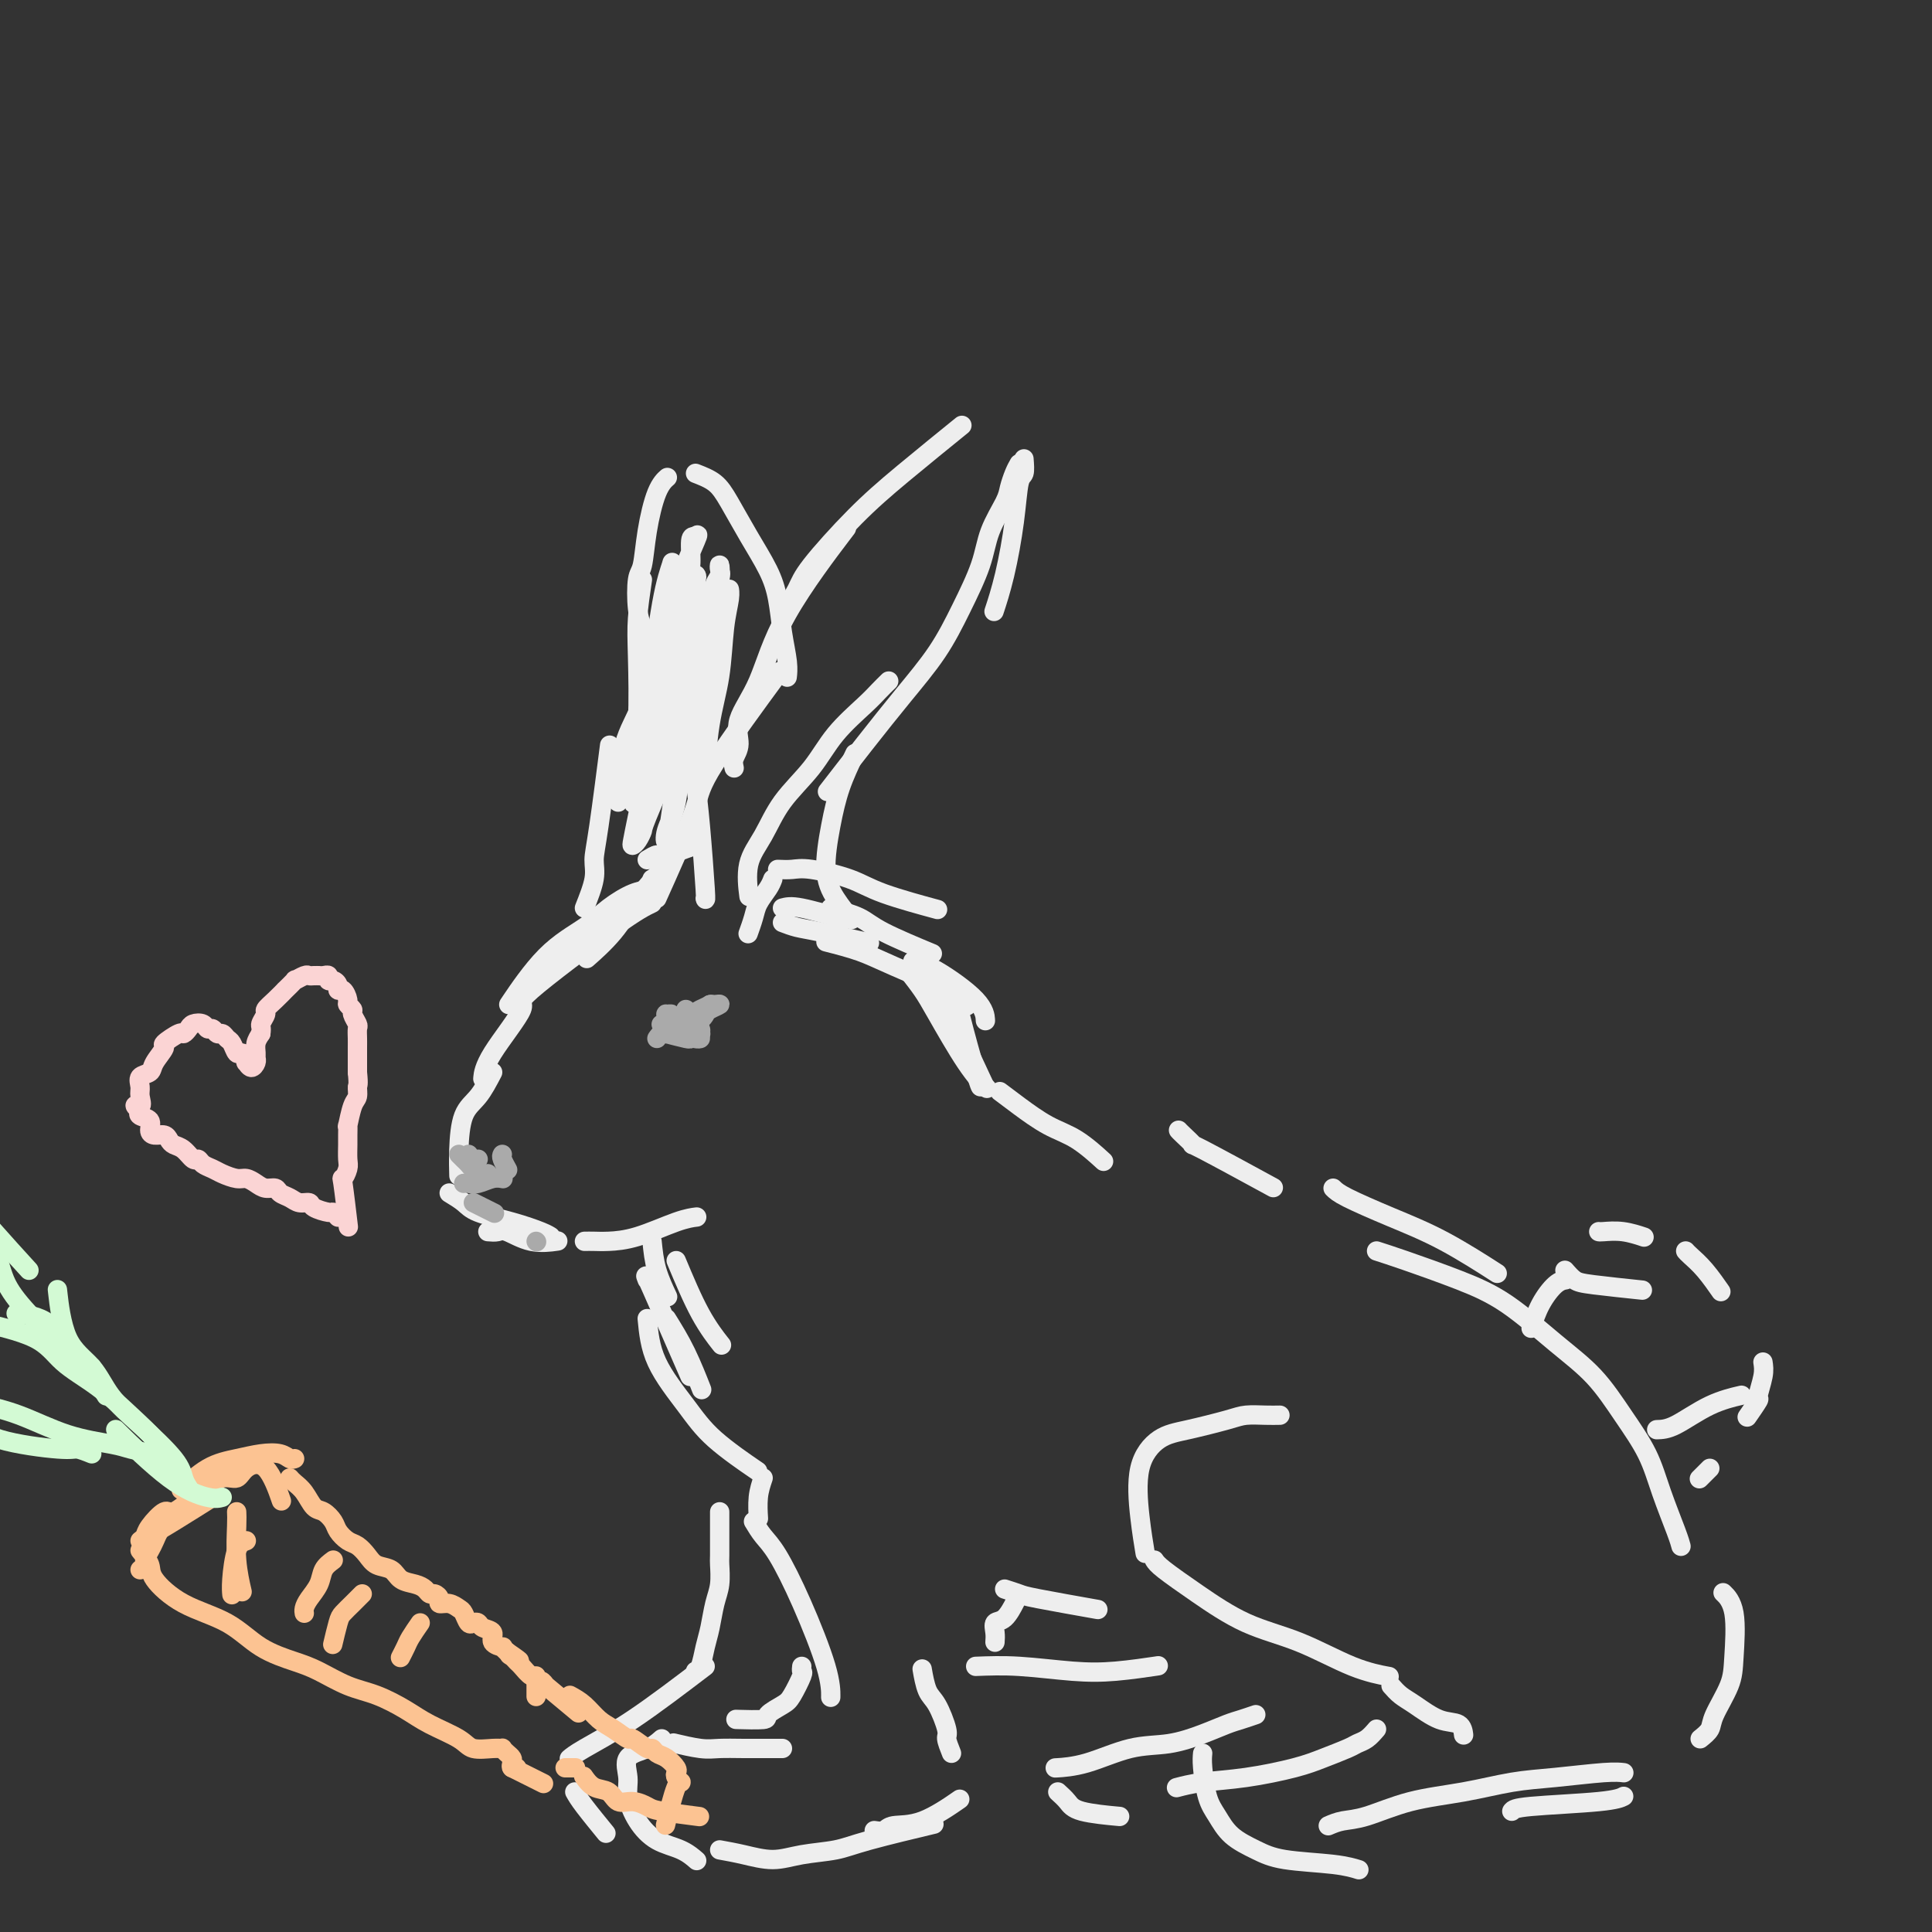 <svg viewBox='0 0 400 400' version='1.1' xmlns='http://www.w3.org/2000/svg' xmlns:xlink='http://www.w3.org/1999/xlink'><rect x="0" y="0" width="400" height="400" fill="#333333" stroke="none"/><g fill='none' stroke='rgb(238,238,238)' stroke-width='4' stroke-linecap='round' stroke-linejoin='round'><path d='M135,182c-0.207,0.798 -0.415,1.597 -1,2c-0.585,0.403 -1.548,0.411 -3,1c-1.452,0.589 -3.392,1.760 -5,3c-1.608,1.240 -2.885,2.549 -5,4c-2.115,1.451 -5.070,3.045 -8,6c-2.930,2.955 -5.837,7.273 -7,9c-1.163,1.727 -0.581,0.864 0,0'/><path d='M135,187c-1.472,0.700 -2.944,1.400 -8,5c-5.056,3.600 -13.694,10.100 -17,13c-3.306,2.900 -1.278,2.200 -2,4c-0.722,1.800 -4.194,6.100 -6,9c-1.806,2.900 -1.944,4.400 -2,5c-0.056,0.600 -0.028,0.300 0,0'/><path d='M102,222c-0.959,1.833 -1.917,3.665 -3,5c-1.083,1.335 -2.290,2.172 -3,4c-0.710,1.828 -0.922,4.646 -1,7c-0.078,2.354 -0.022,4.244 0,5c0.022,0.756 0.011,0.378 0,0'/><path d='M93,247c1.096,0.665 2.192,1.331 3,2c0.808,0.669 1.327,1.342 3,2c1.673,0.658 4.500,1.300 7,2c2.500,0.700 4.673,1.458 6,2c1.327,0.542 1.808,0.869 2,1c0.192,0.131 0.096,0.065 0,0'/><path d='M101,255c0.730,0.061 1.461,0.121 2,0c0.539,-0.121 0.887,-0.424 2,0c1.113,0.424 2.992,1.576 5,2c2.008,0.424 4.145,0.121 5,0c0.855,-0.121 0.427,-0.061 0,0'/><path d='M121,257c0.631,-0.008 1.262,-0.016 2,0c0.738,0.016 1.582,0.057 3,0c1.418,-0.057 3.411,-0.211 6,-1c2.589,-0.789 5.774,-2.212 8,-3c2.226,-0.788 3.493,-0.939 4,-1c0.507,-0.061 0.253,-0.030 0,0'/><path d='M134,178c0.798,-0.482 1.595,-0.964 2,-1c0.405,-0.036 0.417,0.375 2,0c1.583,-0.375 4.738,-1.536 6,-2c1.262,-0.464 0.631,-0.232 0,0'/><path d='M136,186c1.263,-2.809 2.526,-5.617 4,-9c1.474,-3.383 3.158,-7.340 4,-10c0.842,-2.660 0.842,-4.024 4,-9c3.158,-4.976 9.474,-13.565 12,-17c2.526,-3.435 1.263,-1.718 0,0'/><path d='M152,159c-0.139,-0.614 -0.278,-1.227 0,-2c0.278,-0.773 0.973,-1.705 1,-3c0.027,-1.295 -0.614,-2.952 0,-5c0.614,-2.048 2.484,-4.487 4,-8c1.516,-3.513 2.677,-8.100 6,-14c3.323,-5.900 8.806,-13.114 11,-16c2.194,-2.886 1.097,-1.443 0,0'/><path d='M162,127c1.144,-1.797 2.287,-3.593 3,-5c0.713,-1.407 0.995,-2.424 3,-5c2.005,-2.576 5.733,-6.711 9,-10c3.267,-3.289 6.072,-5.732 10,-9c3.928,-3.268 8.979,-7.362 11,-9c2.021,-1.638 1.010,-0.819 0,0'/><path d='M212,95c0.095,1.210 0.190,2.420 0,3c-0.190,0.580 -0.664,0.531 -1,2c-0.336,1.469 -0.533,4.456 -1,8c-0.467,3.544 -1.203,7.647 -2,11c-0.797,3.353 -1.656,5.958 -2,7c-0.344,1.042 -0.172,0.521 0,0'/><path d='M211,96c-0.318,0.559 -0.636,1.118 -1,2c-0.364,0.882 -0.774,2.088 -1,3c-0.226,0.912 -0.266,1.532 -1,3c-0.734,1.468 -2.160,3.785 -3,6c-0.840,2.215 -1.092,4.327 -2,7c-0.908,2.673 -2.472,5.905 -4,9c-1.528,3.095 -3.020,6.053 -5,9c-1.980,2.947 -4.448,5.883 -7,9c-2.552,3.117 -5.187,6.416 -8,10c-2.813,3.584 -5.804,7.453 -7,9c-1.196,1.547 -0.598,0.774 0,0'/><path d='M184,141c-0.658,0.643 -1.316,1.285 -2,2c-0.684,0.715 -1.393,1.502 -3,3c-1.607,1.498 -4.113,3.707 -6,6c-1.887,2.293 -3.157,4.672 -5,7c-1.843,2.328 -4.259,4.607 -6,7c-1.741,2.393 -2.807,4.899 -4,7c-1.193,2.101 -2.514,3.796 -3,6c-0.486,2.204 -0.139,4.915 0,6c0.139,1.085 0.069,0.542 0,0'/><path d='M160,182c-0.219,0.573 -0.437,1.145 -1,2c-0.563,0.855 -1.470,1.992 -2,3c-0.530,1.008 -0.681,1.887 -1,3c-0.319,1.113 -0.805,2.461 -1,3c-0.195,0.539 -0.097,0.270 0,0'/><path d='M162,188c0.845,-0.226 1.690,-0.452 4,0c2.310,0.452 6.083,1.583 8,2c1.917,0.417 1.976,0.119 2,0c0.024,-0.119 0.012,-0.060 0,0'/><path d='M162,191c0.970,0.369 1.940,0.738 3,1c1.060,0.262 2.208,0.417 5,1c2.792,0.583 7.226,1.595 9,2c1.774,0.405 0.887,0.202 0,0'/><path d='M161,180c1.022,0.043 2.044,0.085 3,0c0.956,-0.085 1.844,-0.299 4,0c2.156,0.299 5.578,1.111 8,2c2.422,0.889 3.844,1.855 7,3c3.156,1.145 8.044,2.470 10,3c1.956,0.530 0.978,0.265 0,0'/><path d='M177,156c-1.082,2.285 -2.163,4.571 -3,7c-0.837,2.429 -1.429,5.002 -2,8c-0.571,2.998 -1.122,6.422 -1,9c0.122,2.578 0.918,4.309 2,6c1.082,1.691 2.452,3.340 3,4c0.548,0.660 0.274,0.330 0,0'/><path d='M172,188c2.238,0.625 4.476,1.250 6,2c1.524,0.750 2.333,1.625 5,3c2.667,1.375 7.190,3.250 9,4c1.810,0.750 0.905,0.375 0,0'/><path d='M144,162c0.310,2.393 0.619,4.786 1,9c0.381,4.214 0.833,10.250 1,13c0.167,2.750 0.048,2.214 0,2c-0.048,-0.214 -0.024,-0.107 0,0'/><path d='M189,199c1.268,0.286 2.536,0.571 5,2c2.464,1.429 6.125,4.000 8,6c1.875,2.000 1.964,3.429 2,4c0.036,0.571 0.018,0.286 0,0'/><path d='M198,206c0.113,0.958 0.226,1.917 1,5c0.774,3.083 2.208,8.292 3,11c0.792,2.708 0.940,2.917 1,3c0.060,0.083 0.030,0.042 0,0'/><path d='M188,201c1.078,1.388 2.156,2.775 3,4c0.844,1.225 1.453,2.287 3,5c1.547,2.713 4.032,7.077 6,10c1.968,2.923 3.419,4.407 4,5c0.581,0.593 0.290,0.297 0,0'/><path d='M196,208c2.917,6.250 5.833,12.500 7,15c1.167,2.500 0.583,1.250 0,0'/><path d='M207,226c1.153,0.874 2.306,1.748 4,3c1.694,1.252 3.928,2.882 6,4c2.072,1.118 3.981,1.724 6,3c2.019,1.276 4.148,3.222 5,4c0.852,0.778 0.426,0.389 0,0'/><path d='M244,234c0.153,0.171 0.306,0.341 1,1c0.694,0.659 1.928,1.805 2,2c0.072,0.195 -1.019,-0.563 2,1c3.019,1.563 10.148,5.447 13,7c2.852,1.553 1.426,0.777 0,0'/><path d='M276,246c0.502,0.496 1.005,0.992 3,2c1.995,1.008 5.483,2.528 9,4c3.517,1.472 7.062,2.896 11,5c3.938,2.104 8.268,4.887 10,6c1.732,1.113 0.866,0.557 0,0'/><path d='M285,259c1.527,0.491 3.054,0.981 6,2c2.946,1.019 7.312,2.566 11,4c3.688,1.434 6.700,2.755 10,5c3.300,2.245 6.889,5.416 10,8c3.111,2.584 5.744,4.583 8,7c2.256,2.417 4.135,5.254 6,8c1.865,2.746 3.715,5.402 5,8c1.285,2.598 2.004,5.140 3,8c0.996,2.860 2.268,6.039 3,8c0.732,1.961 0.923,2.703 1,3c0.077,0.297 0.038,0.148 0,0'/><path d='M134,265c-0.356,-0.933 -0.711,-1.867 1,2c1.711,3.867 5.489,12.533 7,16c1.511,3.467 0.756,1.733 0,0'/><path d='M134,273c0.284,2.949 0.568,5.898 2,9c1.432,3.102 4.013,6.357 6,9c1.987,2.643 3.381,4.673 6,7c2.619,2.327 6.463,4.951 8,6c1.537,1.049 0.769,0.525 0,0'/><path d='M265,293c-0.882,0.016 -1.764,0.032 -3,0c-1.236,-0.032 -2.826,-0.113 -4,0c-1.174,0.113 -1.934,0.422 -4,1c-2.066,0.578 -5.440,1.427 -8,2c-2.560,0.573 -4.308,0.869 -6,2c-1.692,1.131 -3.330,3.097 -4,6c-0.670,2.903 -0.373,6.743 0,10c0.373,3.257 0.821,5.931 1,7c0.179,1.069 0.090,0.535 0,0'/><path d='M239,323c0.286,0.438 0.573,0.877 2,2c1.427,1.123 3.995,2.932 7,5c3.005,2.068 6.449,4.397 10,6c3.551,1.603 7.210,2.481 11,4c3.790,1.519 7.713,3.678 11,5c3.287,1.322 5.939,1.806 7,2c1.061,0.194 0.530,0.097 0,0'/><path d='M288,349c0.627,0.706 1.254,1.412 2,2c0.746,0.588 1.612,1.058 3,2c1.388,0.942 3.300,2.356 5,3c1.700,0.644 3.188,0.520 4,1c0.812,0.480 0.946,1.566 1,2c0.054,0.434 0.027,0.217 0,0'/><path d='M285,358c-0.647,0.749 -1.295,1.499 -2,2c-0.705,0.501 -1.469,0.754 -2,1c-0.531,0.246 -0.829,0.485 -2,1c-1.171,0.515 -3.215,1.304 -5,2c-1.785,0.696 -3.313,1.297 -6,2c-2.687,0.703 -6.535,1.508 -10,2c-3.465,0.492 -6.548,0.671 -9,1c-2.452,0.329 -4.272,0.808 -5,1c-0.728,0.192 -0.364,0.096 0,0'/><path d='M249,363c-0.068,0.683 -0.136,1.366 0,3c0.136,1.634 0.477,4.220 1,6c0.523,1.780 1.227,2.753 2,4c0.773,1.247 1.616,2.769 3,4c1.384,1.231 3.310,2.172 5,3c1.690,0.828 3.144,1.541 6,2c2.856,0.459 7.115,0.662 10,1c2.885,0.338 4.396,0.811 5,1c0.604,0.189 0.302,0.095 0,0'/><path d='M275,378c0.903,-0.388 1.807,-0.776 3,-1c1.193,-0.224 2.677,-0.283 5,-1c2.323,-0.717 5.486,-2.091 9,-3c3.514,-0.909 7.380,-1.354 11,-2c3.620,-0.646 6.995,-1.494 10,-2c3.005,-0.506 5.641,-0.672 9,-1c3.359,-0.328 7.443,-0.819 10,-1c2.557,-0.181 3.588,-0.052 4,0c0.412,0.052 0.206,0.026 0,0'/><path d='M313,375c0.256,-0.339 0.512,-0.679 4,-1c3.488,-0.321 10.208,-0.625 14,-1c3.792,-0.375 4.655,-0.821 5,-1c0.345,-0.179 0.173,-0.089 0,0'/><path d='M352,360c0.816,-0.656 1.632,-1.312 2,-2c0.368,-0.688 0.287,-1.407 1,-3c0.713,-1.593 2.219,-4.059 3,-6c0.781,-1.941 0.838,-3.355 1,-6c0.162,-2.645 0.428,-6.520 0,-9c-0.428,-2.480 -1.551,-3.566 -2,-4c-0.449,-0.434 -0.225,-0.217 0,0'/><path d='M343,296c1.077,-0.030 2.155,-0.060 4,-1c1.845,-0.940 4.458,-2.792 7,-4c2.542,-1.208 5.012,-1.774 6,-2c0.988,-0.226 0.494,-0.113 0,0'/><path d='M317,275c0.565,-1.690 1.131,-3.381 2,-5c0.869,-1.619 2.042,-3.167 3,-4c0.958,-0.833 1.702,-0.952 2,-1c0.298,-0.048 0.149,-0.024 0,0'/><path d='M324,263c0.661,0.762 1.321,1.524 2,2c0.679,0.476 1.375,0.667 4,1c2.625,0.333 7.179,0.810 9,1c1.821,0.190 0.911,0.095 0,0'/><path d='M331,255c0.089,0.030 0.179,0.060 1,0c0.821,-0.060 2.375,-0.208 4,0c1.625,0.208 3.321,0.774 4,1c0.679,0.226 0.339,0.113 0,0'/><path d='M349,259c0.173,0.202 0.345,0.405 1,1c0.655,0.595 1.792,1.583 3,3c1.208,1.417 2.488,3.262 3,4c0.512,0.738 0.256,0.369 0,0'/><path d='M365,282c0.129,0.821 0.258,1.643 0,3c-0.258,1.357 -0.904,3.250 -1,4c-0.096,0.750 0.359,0.356 0,1c-0.359,0.644 -1.531,2.327 -2,3c-0.469,0.673 -0.234,0.337 0,0'/><path d='M354,304c-0.833,0.833 -1.667,1.667 -2,2c-0.333,0.333 -0.167,0.167 0,0'/><path d='M158,306c-0.422,1.244 -0.844,2.489 -1,4c-0.156,1.511 -0.044,3.289 0,4c0.044,0.711 0.022,0.356 0,0'/><path d='M156,315c0.619,1.026 1.238,2.051 2,3c0.762,0.949 1.668,1.821 3,4c1.332,2.179 3.089,5.667 5,10c1.911,4.333 3.976,9.513 5,13c1.024,3.487 1.007,5.282 1,6c-0.007,0.718 -0.003,0.359 0,0'/><path d='M166,345c-0.051,0.418 -0.102,0.837 0,1c0.102,0.163 0.358,0.072 0,1c-0.358,0.928 -1.330,2.876 -2,4c-0.670,1.124 -1.039,1.426 -2,2c-0.961,0.574 -2.515,1.422 -3,2c-0.485,0.578 0.100,0.886 -1,1c-1.100,0.114 -3.886,0.032 -5,0c-1.114,-0.032 -0.557,-0.016 0,0'/><path d='M162,362c-0.832,-0.002 -1.663,-0.004 -3,0c-1.337,0.004 -3.179,0.015 -5,0c-1.821,-0.015 -3.622,-0.056 -5,0c-1.378,0.056 -2.332,0.207 -4,0c-1.668,-0.207 -4.048,-0.774 -5,-1c-0.952,-0.226 -0.476,-0.113 0,0'/><path d='M137,360c-0.812,0.716 -1.625,1.433 -3,2c-1.375,0.567 -3.314,0.985 -4,2c-0.686,1.015 -0.119,2.628 0,4c0.119,1.372 -0.209,2.505 0,4c0.209,1.495 0.957,3.354 2,5c1.043,1.646 2.383,3.080 4,4c1.617,0.920 3.512,1.324 5,2c1.488,0.676 2.568,1.622 3,2c0.432,0.378 0.216,0.189 0,0'/><path d='M149,383c1.567,0.285 3.135,0.569 5,1c1.865,0.431 4.029,1.008 6,1c1.971,-0.008 3.749,-0.602 6,-1c2.251,-0.398 4.974,-0.602 7,-1c2.026,-0.398 3.353,-0.992 7,-2c3.647,-1.008 9.613,-2.431 12,-3c2.387,-0.569 1.193,-0.285 0,0'/><path d='M181,379c0.745,0.115 1.490,0.230 2,0c0.510,-0.230 0.786,-0.804 2,-1c1.214,-0.196 3.365,-0.014 6,-1c2.635,-0.986 5.753,-3.139 7,-4c1.247,-0.861 0.624,-0.431 0,0'/><path d='M197,363c-0.469,-1.177 -0.938,-2.355 -1,-3c-0.062,-0.645 0.285,-0.759 0,-2c-0.285,-1.241 -1.200,-3.611 -2,-5c-0.800,-1.389 -1.485,-1.797 -2,-3c-0.515,-1.203 -0.862,-3.201 -1,-4c-0.138,-0.799 -0.069,-0.400 0,0'/><path d='M206,340c0.045,-0.625 0.089,-1.250 0,-2c-0.089,-0.750 -0.313,-1.624 0,-2c0.313,-0.376 1.161,-0.255 2,-1c0.839,-0.745 1.668,-2.356 2,-3c0.332,-0.644 0.166,-0.322 0,0'/><path d='M208,329c1.143,0.369 2.286,0.738 3,1c0.714,0.262 1.000,0.417 4,1c3.000,0.583 8.714,1.595 11,2c2.286,0.405 1.143,0.202 0,0'/><path d='M202,345c2.767,-0.105 5.534,-0.211 9,0c3.466,0.211 7.630,0.737 11,1c3.370,0.263 5.946,0.263 9,0c3.054,-0.263 6.587,-0.789 8,-1c1.413,-0.211 0.707,-0.105 0,0'/></g>
<g fill='none' stroke='rgb(170,170,170)' stroke-width='4' stroke-linecap='round' stroke-linejoin='round'><path d='M136,215c0.309,-0.446 0.617,-0.893 1,-1c0.383,-0.107 0.839,0.125 1,0c0.161,-0.125 0.025,-0.608 0,-1c-0.025,-0.392 0.060,-0.694 0,-1c-0.060,-0.306 -0.264,-0.615 0,-1c0.264,-0.385 0.995,-0.846 1,-1c0.005,-0.154 -0.717,-0.003 -1,0c-0.283,0.003 -0.127,-0.144 0,0c0.127,0.144 0.227,0.577 0,1c-0.227,0.423 -0.779,0.835 -1,1c-0.221,0.165 -0.110,0.082 0,0'/><path d='M138,214c-0.431,-0.113 -0.863,-0.226 0,0c0.863,0.226 3.020,0.793 4,1c0.980,0.207 0.781,0.056 1,0c0.219,-0.056 0.854,-0.018 1,0c0.146,0.018 -0.199,0.016 0,0c0.199,-0.016 0.940,-0.046 1,0c0.060,0.046 -0.562,0.170 -1,0c-0.438,-0.170 -0.690,-0.633 -1,-1c-0.310,-0.367 -0.676,-0.639 -1,-1c-0.324,-0.361 -0.605,-0.811 -1,-1c-0.395,-0.189 -0.902,-0.116 -1,0c-0.098,0.116 0.214,0.276 0,0c-0.214,-0.276 -0.955,-0.987 -1,-1c-0.045,-0.013 0.604,0.673 1,1c0.396,0.327 0.538,0.295 1,0c0.462,-0.295 1.242,-0.853 2,-1c0.758,-0.147 1.493,0.118 2,0c0.507,-0.118 0.787,-0.620 1,-1c0.213,-0.380 0.358,-0.638 1,-1c0.642,-0.362 1.780,-0.829 2,-1c0.220,-0.171 -0.479,-0.046 -1,0c-0.521,0.046 -0.863,0.013 -1,0c-0.137,-0.013 -0.068,-0.007 0,0'/><path d='M147,208c0.854,-0.286 -1.012,0.501 -2,1c-0.988,0.499 -1.099,0.712 -1,1c0.099,0.288 0.409,0.652 0,1c-0.409,0.348 -1.536,0.682 -2,1c-0.464,0.318 -0.264,0.621 0,1c0.264,0.379 0.592,0.834 1,1c0.408,0.166 0.895,0.042 1,0c0.105,-0.042 -0.172,-0.001 0,0c0.172,0.001 0.792,-0.037 1,0c0.208,0.037 0.004,0.151 0,0c-0.004,-0.151 0.192,-0.565 0,-1c-0.192,-0.435 -0.773,-0.891 -1,-1c-0.227,-0.109 -0.099,0.128 0,0c0.099,-0.128 0.171,-0.622 0,-1c-0.171,-0.378 -0.584,-0.640 -1,-1c-0.416,-0.360 -0.833,-0.817 -1,-1c-0.167,-0.183 -0.083,-0.091 0,0'/><path d='M97,239c0.311,0.422 0.622,0.844 1,1c0.378,0.156 0.822,0.044 1,0c0.178,-0.044 0.089,-0.022 0,0'/><path d='M95,239c0.326,0.332 0.651,0.663 1,1c0.349,0.337 0.721,0.679 1,1c0.279,0.321 0.467,0.622 1,1c0.533,0.378 1.413,0.832 2,1c0.587,0.168 0.882,0.048 1,0c0.118,-0.048 0.059,-0.024 0,0'/><path d='M96,245c0.271,-0.030 0.542,-0.061 1,0c0.458,0.061 1.102,0.212 2,0c0.898,-0.212 2.049,-0.788 3,-1c0.951,-0.212 1.700,-0.061 2,0c0.300,0.061 0.150,0.030 0,0'/><path d='M104,239c-0.111,0.200 -0.222,0.400 0,1c0.222,0.600 0.778,1.600 1,2c0.222,0.400 0.111,0.200 0,0'/><path d='M111,257c0.000,0.000 0.100,0.100 0.1,0.1'/><path d='M98,249c1.667,0.833 3.333,1.667 4,2c0.667,0.333 0.333,0.167 0,0'/></g>
<g fill='none' stroke='rgb(238,238,238)' stroke-width='4' stroke-linecap='round' stroke-linejoin='round'><path d='M149,313c0.000,0.761 0.001,1.523 0,2c-0.001,0.477 -0.003,0.671 0,2c0.003,1.329 0.012,3.794 0,5c-0.012,1.206 -0.045,1.154 0,2c0.045,0.846 0.167,2.591 0,4c-0.167,1.409 -0.623,2.483 -1,4c-0.377,1.517 -0.676,3.478 -1,5c-0.324,1.522 -0.675,2.604 -1,4c-0.325,1.396 -0.626,3.107 -1,4c-0.374,0.893 -0.821,0.970 -1,1c-0.179,0.030 -0.089,0.015 0,0'/><path d='M146,345c-5.298,4.030 -10.595,8.060 -15,11c-4.405,2.940 -7.917,4.792 -10,6c-2.083,1.208 -2.738,1.774 -3,2c-0.262,0.226 -0.131,0.113 0,0'/><path d='M119,371c0.400,0.711 0.800,1.422 2,3c1.200,1.578 3.200,4.022 4,5c0.800,0.978 0.400,0.489 0,0'/><path d='M260,355c-1.036,0.354 -2.072,0.709 -3,1c-0.928,0.291 -1.747,0.519 -3,1c-1.253,0.481 -2.939,1.215 -5,2c-2.061,0.785 -4.497,1.622 -7,2c-2.503,0.378 -5.073,0.297 -8,1c-2.927,0.703 -6.211,2.189 -9,3c-2.789,0.811 -5.083,0.946 -6,1c-0.917,0.054 -0.459,0.027 0,0'/><path d='M219,371c0.714,0.649 1.429,1.298 2,2c0.571,0.702 1.000,1.458 3,2c2.000,0.542 5.571,0.869 7,1c1.429,0.131 0.714,0.065 0,0'/><path d='M121,188c0.860,-2.175 1.719,-4.351 2,-6c0.281,-1.649 -0.018,-2.772 0,-4c0.018,-1.228 0.351,-2.561 1,-7c0.649,-4.439 1.614,-11.982 2,-15c0.386,-3.018 0.193,-1.509 0,0'/><path d='M134,133c-0.316,-0.984 -0.632,-1.967 -1,-3c-0.368,-1.033 -0.787,-2.114 -1,-4c-0.213,-1.886 -0.222,-4.576 0,-6c0.222,-1.424 0.673,-1.583 1,-3c0.327,-1.417 0.531,-4.091 1,-7c0.469,-2.909 1.203,-6.052 2,-8c0.797,-1.948 1.656,-2.699 2,-3c0.344,-0.301 0.172,-0.150 0,0'/><path d='M144,98c1.444,0.558 2.887,1.115 4,2c1.113,0.885 1.895,2.097 3,4c1.105,1.903 2.535,4.498 4,7c1.465,2.502 2.967,4.913 4,7c1.033,2.087 1.597,3.852 2,6c0.403,2.148 0.644,4.679 1,7c0.356,2.321 0.827,4.433 1,6c0.173,1.567 0.050,2.591 0,3c-0.050,0.409 -0.025,0.205 0,0'/><path d='M133,120c-0.415,2.821 -0.829,5.643 -1,8c-0.171,2.357 -0.097,4.250 0,8c0.097,3.750 0.219,9.356 0,13c-0.219,3.644 -0.777,5.327 -1,6c-0.223,0.673 -0.112,0.337 0,0'/></g>
<g fill='none' stroke='rgb(252,195,146)' stroke-width='4' stroke-linecap='round' stroke-linejoin='round'><path d='M29,321c0.853,1.057 1.705,2.113 2,3c0.295,0.887 0.031,1.603 1,3c0.969,1.397 3.170,3.475 6,5c2.830,1.525 6.289,2.495 9,4c2.711,1.505 4.673,3.543 7,5c2.327,1.457 5.017,2.333 7,3c1.983,0.667 3.259,1.126 5,2c1.741,0.874 3.947,2.163 6,3c2.053,0.837 3.952,1.223 6,2c2.048,0.777 4.247,1.945 6,3c1.753,1.055 3.062,1.996 5,3c1.938,1.004 4.504,2.072 6,3c1.496,0.928 1.920,1.716 3,2c1.080,0.284 2.815,0.065 4,0c1.185,-0.065 1.820,0.024 2,0c0.180,-0.024 -0.097,-0.160 0,0c0.097,0.160 0.566,0.617 1,1c0.434,0.383 0.832,0.691 1,1c0.168,0.309 0.107,0.619 0,1c-0.107,0.381 -0.260,0.833 0,1c0.260,0.167 0.931,0.048 1,0c0.069,-0.048 -0.466,-0.024 -1,0'/><path d='M106,366c11.333,5.667 5.667,2.833 0,0'/><path d='M60,306c0.245,0.283 0.489,0.565 1,1c0.511,0.435 1.288,1.022 2,2c0.712,0.978 1.360,2.346 2,3c0.640,0.654 1.274,0.594 2,1c0.726,0.406 1.546,1.277 2,2c0.454,0.723 0.543,1.297 1,2c0.457,0.703 1.281,1.535 2,2c0.719,0.465 1.332,0.562 2,1c0.668,0.438 1.390,1.217 2,2c0.610,0.783 1.109,1.572 2,2c0.891,0.428 2.175,0.497 3,1c0.825,0.503 1.190,1.440 2,2c0.810,0.560 2.063,0.741 3,1c0.937,0.259 1.556,0.595 2,1c0.444,0.405 0.713,0.878 1,1c0.287,0.122 0.591,-0.108 1,0c0.409,0.108 0.921,0.552 1,1c0.079,0.448 -0.277,0.898 0,1c0.277,0.102 1.187,-0.144 2,0c0.813,0.144 1.527,0.679 2,1c0.473,0.321 0.703,0.429 1,1c0.297,0.571 0.662,1.605 1,2c0.338,0.395 0.649,0.151 1,0c0.351,-0.151 0.743,-0.208 1,0c0.257,0.208 0.380,0.682 1,1c0.620,0.318 1.738,0.480 2,1c0.262,0.520 -0.332,1.397 0,2c0.332,0.603 1.589,0.932 2,1c0.411,0.068 -0.026,-0.123 0,0c0.026,0.123 0.513,0.562 1,1'/><path d='M105,342c4.417,3.025 1.961,1.589 1,1c-0.961,-0.589 -0.425,-0.331 0,0c0.425,0.331 0.740,0.734 1,1c0.260,0.266 0.465,0.396 1,1c0.535,0.604 1.401,1.682 2,2c0.599,0.318 0.933,-0.124 1,0c0.067,0.124 -0.132,0.813 0,1c0.132,0.187 0.593,-0.127 1,0c0.407,0.127 0.758,0.697 1,1c0.242,0.303 0.374,0.339 0,0c-0.374,-0.339 -1.255,-1.053 0,0c1.255,1.053 4.644,3.872 6,5c1.356,1.128 0.678,0.564 0,0'/><path d='M117,366c0.833,0.000 1.667,0.000 2,0c0.333,0.000 0.167,0.000 0,0'/><path d='M121,368c-0.147,-0.213 -0.294,-0.426 0,0c0.294,0.426 1.027,1.490 2,2c0.973,0.510 2.184,0.465 3,1c0.816,0.535 1.236,1.650 2,2c0.764,0.350 1.873,-0.064 3,0c1.127,0.064 2.271,0.605 3,1c0.729,0.395 1.042,0.645 3,1c1.958,0.355 5.559,0.816 7,1c1.441,0.184 0.720,0.092 0,0'/><path d='M118,351c0.995,0.549 1.991,1.098 3,2c1.009,0.902 2.032,2.159 3,3c0.968,0.841 1.880,1.268 3,2c1.120,0.732 2.446,1.769 3,2c0.554,0.231 0.336,-0.342 1,0c0.664,0.342 2.210,1.601 3,2c0.790,0.399 0.825,-0.062 1,0c0.175,0.062 0.491,0.646 1,1c0.509,0.354 1.213,0.478 2,1c0.787,0.522 1.659,1.443 2,2c0.341,0.557 0.151,0.749 0,1c-0.151,0.251 -0.261,0.559 0,1c0.261,0.441 0.895,1.015 1,1c0.105,-0.015 -0.318,-0.619 -1,1c-0.682,1.619 -1.623,5.463 -2,7c-0.377,1.537 -0.188,0.769 0,0'/><path d='M29,325c0.447,-0.358 0.893,-0.716 1,-1c0.107,-0.284 -0.126,-0.495 0,-1c0.126,-0.505 0.610,-1.302 1,-2c0.390,-0.698 0.688,-1.295 1,-2c0.312,-0.705 0.640,-1.519 1,-2c0.360,-0.481 0.751,-0.630 3,-2c2.249,-1.370 6.357,-3.963 8,-5c1.643,-1.037 0.822,-0.519 0,0'/><path d='M29,319c0.392,-0.293 0.784,-0.586 1,-1c0.216,-0.414 0.254,-0.950 1,-2c0.746,-1.050 2.198,-2.615 3,-3c0.802,-0.385 0.953,0.410 2,0c1.047,-0.410 2.989,-2.025 4,-3c1.011,-0.975 1.092,-1.311 2,-2c0.908,-0.689 2.643,-1.732 4,-2c1.357,-0.268 2.336,0.237 3,0c0.664,-0.237 1.013,-1.218 2,-2c0.987,-0.782 2.612,-1.364 4,0c1.388,1.364 2.539,4.676 3,6c0.461,1.324 0.230,0.662 0,0'/><path d='M61,302c-0.287,0.107 -0.574,0.214 -1,0c-0.426,-0.214 -0.990,-0.750 -2,-1c-1.010,-0.250 -2.464,-0.213 -4,0c-1.536,0.213 -3.154,0.604 -5,1c-1.846,0.396 -3.920,0.799 -6,2c-2.080,1.201 -4.166,3.200 -5,4c-0.834,0.800 -0.417,0.400 0,0'/><path d='M49,313c0.030,0.655 0.060,1.310 0,3c-0.060,1.690 -0.208,4.417 0,7c0.208,2.583 0.774,5.024 1,6c0.226,0.976 0.113,0.488 0,0'/><path d='M51,319c-0.732,0.256 -1.464,0.512 -2,2c-0.536,1.488 -0.875,4.208 -1,6c-0.125,1.792 -0.036,2.655 0,3c0.036,0.345 0.018,0.173 0,0'/><path d='M69,323c-0.785,0.582 -1.569,1.165 -2,2c-0.431,0.835 -0.508,1.923 -1,3c-0.492,1.077 -1.400,2.144 -2,3c-0.600,0.856 -0.892,1.500 -1,2c-0.108,0.500 -0.031,0.857 0,1c0.031,0.143 0.015,0.071 0,0'/><path d='M75,330c-0.641,0.648 -1.282,1.295 -2,2c-0.718,0.705 -1.512,1.467 -2,2c-0.488,0.533 -0.670,0.836 -1,2c-0.330,1.164 -0.809,3.190 -1,4c-0.191,0.810 -0.096,0.405 0,0'/><path d='M87,336c-0.762,1.101 -1.524,2.202 -2,3c-0.476,0.798 -0.667,1.292 -1,2c-0.333,0.708 -0.810,1.631 -1,2c-0.190,0.369 -0.095,0.185 0,0'/><path d='M111,348c0.000,1.250 0.000,2.500 0,3c0.000,0.500 0.000,0.250 0,0'/></g>
<g fill='none' stroke='rgb(211,250,212)' stroke-width='4' stroke-linecap='round' stroke-linejoin='round'><path d='M39,308c-0.366,-0.567 -0.732,-1.134 -1,-2c-0.268,-0.866 -0.439,-2.032 -2,-4c-1.561,-1.968 -4.513,-4.739 -7,-7c-2.487,-2.261 -4.509,-4.012 -6,-6c-1.491,-1.988 -2.451,-4.213 -4,-6c-1.549,-1.787 -3.686,-3.135 -5,-6c-1.314,-2.865 -1.804,-7.247 -2,-9c-0.196,-1.753 -0.098,-0.876 0,0'/><path d='M22,289c-0.577,-0.975 -1.154,-1.950 -2,-3c-0.846,-1.050 -1.962,-2.176 -3,-3c-1.038,-0.824 -2.000,-1.344 -3,-3c-1.000,-1.656 -2.038,-4.446 -4,-6c-1.962,-1.554 -4.846,-1.873 -6,-2c-1.154,-0.127 -0.577,-0.064 0,0'/><path d='M33,302c-0.458,-0.331 -0.917,-0.662 -2,-1c-1.083,-0.338 -2.792,-0.683 -4,-1c-1.208,-0.317 -1.915,-0.607 -4,-1c-2.085,-0.393 -5.549,-0.889 -9,-2c-3.451,-1.111 -6.891,-2.838 -10,-4c-3.109,-1.162 -5.888,-1.761 -7,-2c-1.112,-0.239 -0.556,-0.120 0,0'/><path d='M19,301c-1.137,-0.459 -2.274,-0.919 -3,-1c-0.726,-0.081 -1.043,0.216 -4,0c-2.957,-0.216 -8.556,-0.944 -12,-2c-3.444,-1.056 -4.735,-2.438 -6,-4c-1.265,-1.562 -2.504,-3.303 -3,-4c-0.496,-0.697 -0.248,-0.348 0,0'/><path d='M19,283c-0.711,-0.394 -1.422,-0.789 -2,-1c-0.578,-0.211 -1.025,-0.240 -3,-2c-1.975,-1.760 -5.480,-5.251 -8,-8c-2.520,-2.749 -4.057,-4.758 -5,-7c-0.943,-2.242 -1.292,-4.719 -3,-8c-1.708,-3.281 -4.774,-7.366 -6,-9c-1.226,-1.634 -0.613,-0.817 0,0'/><path d='M6,263c-5.267,-5.778 -10.533,-11.556 -13,-15c-2.467,-3.444 -2.133,-4.556 -2,-5c0.133,-0.444 0.067,-0.222 0,0'/><path d='M33,299c-0.531,0.002 -1.061,0.004 -1,0c0.061,-0.004 0.715,-0.013 0,-1c-0.715,-0.987 -2.799,-2.951 -5,-5c-2.201,-2.049 -4.518,-4.182 -7,-6c-2.482,-1.818 -5.129,-3.322 -7,-5c-1.871,-1.678 -2.965,-3.529 -6,-5c-3.035,-1.471 -8.010,-2.563 -10,-3c-1.990,-0.437 -0.995,-0.218 0,0'/><path d='M46,310c-0.661,0.185 -1.321,0.369 -3,0c-1.679,-0.369 -4.375,-1.292 -8,-4c-3.625,-2.708 -8.179,-7.202 -10,-9c-1.821,-1.798 -0.911,-0.899 0,0'/></g>
<g fill='none' stroke='rgb(251,212,212)' stroke-width='4' stroke-linecap='round' stroke-linejoin='round'><path d='M70,252c-0.396,-0.444 -0.792,-0.889 -1,-1c-0.208,-0.111 -0.230,0.111 -1,0c-0.770,-0.111 -2.290,-0.554 -3,-1c-0.710,-0.446 -0.609,-0.894 -1,-1c-0.391,-0.106 -1.274,0.130 -2,0c-0.726,-0.130 -1.297,-0.626 -2,-1c-0.703,-0.374 -1.540,-0.626 -2,-1c-0.460,-0.374 -0.545,-0.870 -1,-1c-0.455,-0.130 -1.280,0.106 -2,0c-0.720,-0.106 -1.333,-0.553 -2,-1c-0.667,-0.447 -1.387,-0.893 -2,-1c-0.613,-0.107 -1.120,0.125 -2,0c-0.880,-0.125 -2.133,-0.606 -3,-1c-0.867,-0.394 -1.348,-0.701 -2,-1c-0.652,-0.299 -1.474,-0.591 -2,-1c-0.526,-0.409 -0.757,-0.935 -1,-1c-0.243,-0.065 -0.498,0.333 -1,0c-0.502,-0.333 -1.251,-1.395 -2,-2c-0.749,-0.605 -1.497,-0.753 -2,-1c-0.503,-0.247 -0.760,-0.595 -1,-1c-0.240,-0.405 -0.464,-0.868 -1,-1c-0.536,-0.132 -1.384,0.067 -2,0c-0.616,-0.067 -1.000,-0.399 -1,-1c0.000,-0.601 0.385,-1.469 0,-2c-0.385,-0.531 -1.538,-0.723 -2,-1c-0.462,-0.277 -0.231,-0.638 0,-1'/><path d='M29,230c-2.009,-1.831 -0.531,-0.910 0,-1c0.531,-0.090 0.116,-1.192 0,-2c-0.116,-0.808 0.068,-1.324 0,-2c-0.068,-0.676 -0.389,-1.514 0,-2c0.389,-0.486 1.488,-0.621 2,-1c0.512,-0.379 0.438,-1.001 1,-2c0.562,-0.999 1.762,-2.376 2,-3c0.238,-0.624 -0.484,-0.496 0,-1c0.484,-0.504 2.175,-1.639 3,-2c0.825,-0.361 0.784,0.051 1,0c0.216,-0.051 0.688,-0.565 1,-1c0.312,-0.435 0.465,-0.792 1,-1c0.535,-0.208 1.453,-0.267 2,0c0.547,0.267 0.724,0.859 1,1c0.276,0.141 0.651,-0.171 1,0c0.349,0.171 0.671,0.824 1,1c0.329,0.176 0.665,-0.125 1,0c0.335,0.125 0.668,0.677 1,1c0.332,0.323 0.664,0.416 1,1c0.336,0.584 0.678,1.658 1,2c0.322,0.342 0.625,-0.047 1,0c0.375,0.047 0.822,0.532 1,1c0.178,0.468 0.086,0.921 0,1c-0.086,0.079 -0.166,-0.216 0,0c0.166,0.216 0.580,0.942 1,1c0.420,0.058 0.847,-0.551 1,-1c0.153,-0.449 0.031,-0.739 0,-1c-0.031,-0.261 0.030,-0.493 0,-1c-0.030,-0.507 -0.151,-1.288 0,-2c0.151,-0.712 0.576,-1.356 1,-2'/><path d='M54,214c0.243,-1.425 -0.151,-1.486 0,-2c0.151,-0.514 0.847,-1.481 1,-2c0.153,-0.519 -0.238,-0.592 0,-1c0.238,-0.408 1.106,-1.152 2,-2c0.894,-0.848 1.816,-1.800 2,-2c0.184,-0.200 -0.368,0.353 0,0c0.368,-0.353 1.656,-1.611 2,-2c0.344,-0.389 -0.258,0.092 0,0c0.258,-0.092 1.375,-0.757 2,-1c0.625,-0.243 0.759,-0.065 1,0c0.241,0.065 0.590,0.016 1,0c0.410,-0.016 0.880,-0.000 1,0c0.120,0.000 -0.109,-0.015 0,0c0.109,0.015 0.555,0.059 1,0c0.445,-0.059 0.889,-0.222 1,0c0.111,0.222 -0.111,0.828 0,1c0.111,0.172 0.556,-0.091 1,0c0.444,0.091 0.889,0.535 1,1c0.111,0.465 -0.110,0.951 0,1c0.110,0.049 0.550,-0.339 1,0c0.450,0.339 0.909,1.404 1,2c0.091,0.596 -0.186,0.722 0,1c0.186,0.278 0.834,0.708 1,1c0.166,0.292 -0.152,0.447 0,1c0.152,0.553 0.773,1.503 1,2c0.227,0.497 0.061,0.542 0,1c-0.061,0.458 -0.016,1.329 0,2c0.016,0.671 0.004,1.142 0,2c-0.004,0.858 -0.001,2.102 0,3c0.001,0.898 0.001,1.449 0,2'/><path d='M74,222c0.297,2.893 0.041,2.626 0,3c-0.041,0.374 0.133,1.388 0,2c-0.133,0.612 -0.571,0.820 -1,2c-0.429,1.180 -0.847,3.331 -1,4c-0.153,0.669 -0.040,-0.145 0,0c0.040,0.145 0.007,1.249 0,2c-0.007,0.751 0.011,1.150 0,2c-0.011,0.850 -0.052,2.152 0,3c0.052,0.848 0.196,1.241 0,2c-0.196,0.759 -0.733,1.884 -1,2c-0.267,0.116 -0.264,-0.776 0,1c0.264,1.776 0.790,6.222 1,8c0.210,1.778 0.105,0.889 0,0'/></g>
<g fill='none' stroke='rgb(238,238,238)' stroke-width='4' stroke-linecap='round' stroke-linejoin='round'><path d='M138,273c1.356,2.178 2.711,4.356 4,7c1.289,2.644 2.511,5.756 3,7c0.489,1.244 0.244,0.622 0,0'/><path d='M140,261c1.667,3.978 3.333,7.956 5,11c1.667,3.044 3.333,5.156 4,6c0.667,0.844 0.333,0.422 0,0'/><path d='M135,257c0.200,1.978 0.400,3.956 1,6c0.600,2.044 1.600,4.156 2,5c0.400,0.844 0.200,0.422 0,0'/><path d='M171,195c2.467,0.633 4.935,1.266 7,2c2.065,0.734 3.729,1.568 7,3c3.271,1.432 8.150,3.463 11,5c2.850,1.537 3.671,2.582 4,3c0.329,0.418 0.164,0.209 0,0'/><path d='M191,201c0.178,1.222 0.356,2.444 2,5c1.644,2.556 4.756,6.444 6,8c1.244,1.556 0.622,0.778 0,0'/><path d='M138,179c-2.119,2.315 -4.238,4.631 -6,7c-1.762,2.369 -3.167,4.792 -5,7c-1.833,2.208 -4.095,4.202 -5,5c-0.905,0.798 -0.452,0.399 0,0'/><path d='M141,128c0.521,2.201 1.043,4.402 1,9c-0.043,4.598 -0.650,11.595 -1,17c-0.350,5.405 -0.444,9.220 -1,12c-0.556,2.780 -1.576,4.524 -2,6c-0.424,1.476 -0.254,2.683 0,2c0.254,-0.683 0.593,-3.255 1,-6c0.407,-2.745 0.884,-5.663 1,-10c0.116,-4.337 -0.127,-10.094 0,-16c0.127,-5.906 0.625,-11.960 1,-16c0.375,-4.040 0.626,-6.067 1,-7c0.374,-0.933 0.872,-0.771 1,-2c0.128,-1.229 -0.114,-3.850 0,-5c0.114,-1.150 0.586,-0.829 1,-1c0.414,-0.171 0.772,-0.832 0,1c-0.772,1.832 -2.675,6.158 -4,10c-1.325,3.842 -2.072,7.200 -3,11c-0.928,3.800 -2.038,8.041 -3,12c-0.962,3.959 -1.777,7.636 -2,10c-0.223,2.364 0.148,3.416 0,5c-0.148,1.584 -0.813,3.701 -1,5c-0.187,1.299 0.105,1.779 1,1c0.895,-0.779 2.395,-2.817 3,-3c0.605,-0.183 0.317,1.489 1,-2c0.683,-3.489 2.338,-12.140 3,-17c0.662,-4.860 0.331,-5.930 0,-7'/><path d='M139,137c0.625,-6.062 0.188,-8.217 0,-11c-0.188,-2.783 -0.126,-6.195 0,-8c0.126,-1.805 0.317,-2.004 0,-1c-0.317,1.004 -1.143,3.212 -2,8c-0.857,4.788 -1.746,12.157 -3,17c-1.254,4.843 -2.872,7.161 -4,10c-1.128,2.839 -1.765,6.201 -2,8c-0.235,1.799 -0.070,2.037 0,3c0.070,0.963 0.043,2.652 0,3c-0.043,0.348 -0.101,-0.647 0,-1c0.101,-0.353 0.361,-0.066 1,-1c0.639,-0.934 1.657,-3.090 3,-6c1.343,-2.910 3.011,-6.574 4,-11c0.989,-4.426 1.298,-9.613 2,-14c0.702,-4.387 1.797,-7.973 3,-10c1.203,-2.027 2.515,-2.496 3,-3c0.485,-0.504 0.142,-1.044 0,-1c-0.142,0.044 -0.082,0.671 0,1c0.082,0.329 0.187,0.358 0,2c-0.187,1.642 -0.667,4.895 -2,9c-1.333,4.105 -3.521,9.062 -5,14c-1.479,4.938 -2.250,9.857 -3,14c-0.750,4.143 -1.479,7.509 -2,10c-0.521,2.491 -0.834,4.106 -1,5c-0.166,0.894 -0.185,1.065 0,1c0.185,-0.065 0.575,-0.368 1,-1c0.425,-0.632 0.884,-1.593 1,-2c0.116,-0.407 -0.110,-0.259 1,-3c1.110,-2.741 3.555,-8.370 6,-14'/><path d='M140,155c2.646,-8.078 4.761,-18.774 6,-25c1.239,-6.226 1.602,-7.982 2,-9c0.398,-1.018 0.832,-1.298 1,-2c0.168,-0.702 0.070,-1.826 0,-2c-0.070,-0.174 -0.113,0.601 0,1c0.113,0.399 0.380,0.422 0,2c-0.380,1.578 -1.408,4.712 -2,8c-0.592,3.288 -0.748,6.729 -1,11c-0.252,4.271 -0.599,9.370 -1,13c-0.401,3.630 -0.856,5.790 -1,7c-0.144,1.210 0.024,1.470 0,2c-0.024,0.530 -0.238,1.329 0,1c0.238,-0.329 0.929,-1.786 1,-4c0.071,-2.214 -0.479,-5.187 0,-10c0.479,-4.813 1.986,-11.468 3,-16c1.014,-4.532 1.537,-6.941 2,-8c0.463,-1.059 0.868,-0.769 1,-1c0.132,-0.231 -0.010,-0.984 0,-1c0.010,-0.016 0.171,0.705 0,2c-0.171,1.295 -0.673,3.165 -1,6c-0.327,2.835 -0.479,6.636 -1,10c-0.521,3.364 -1.409,6.290 -2,10c-0.591,3.710 -0.883,8.203 -1,10c-0.117,1.797 -0.058,0.899 0,0'/></g>
</svg>
